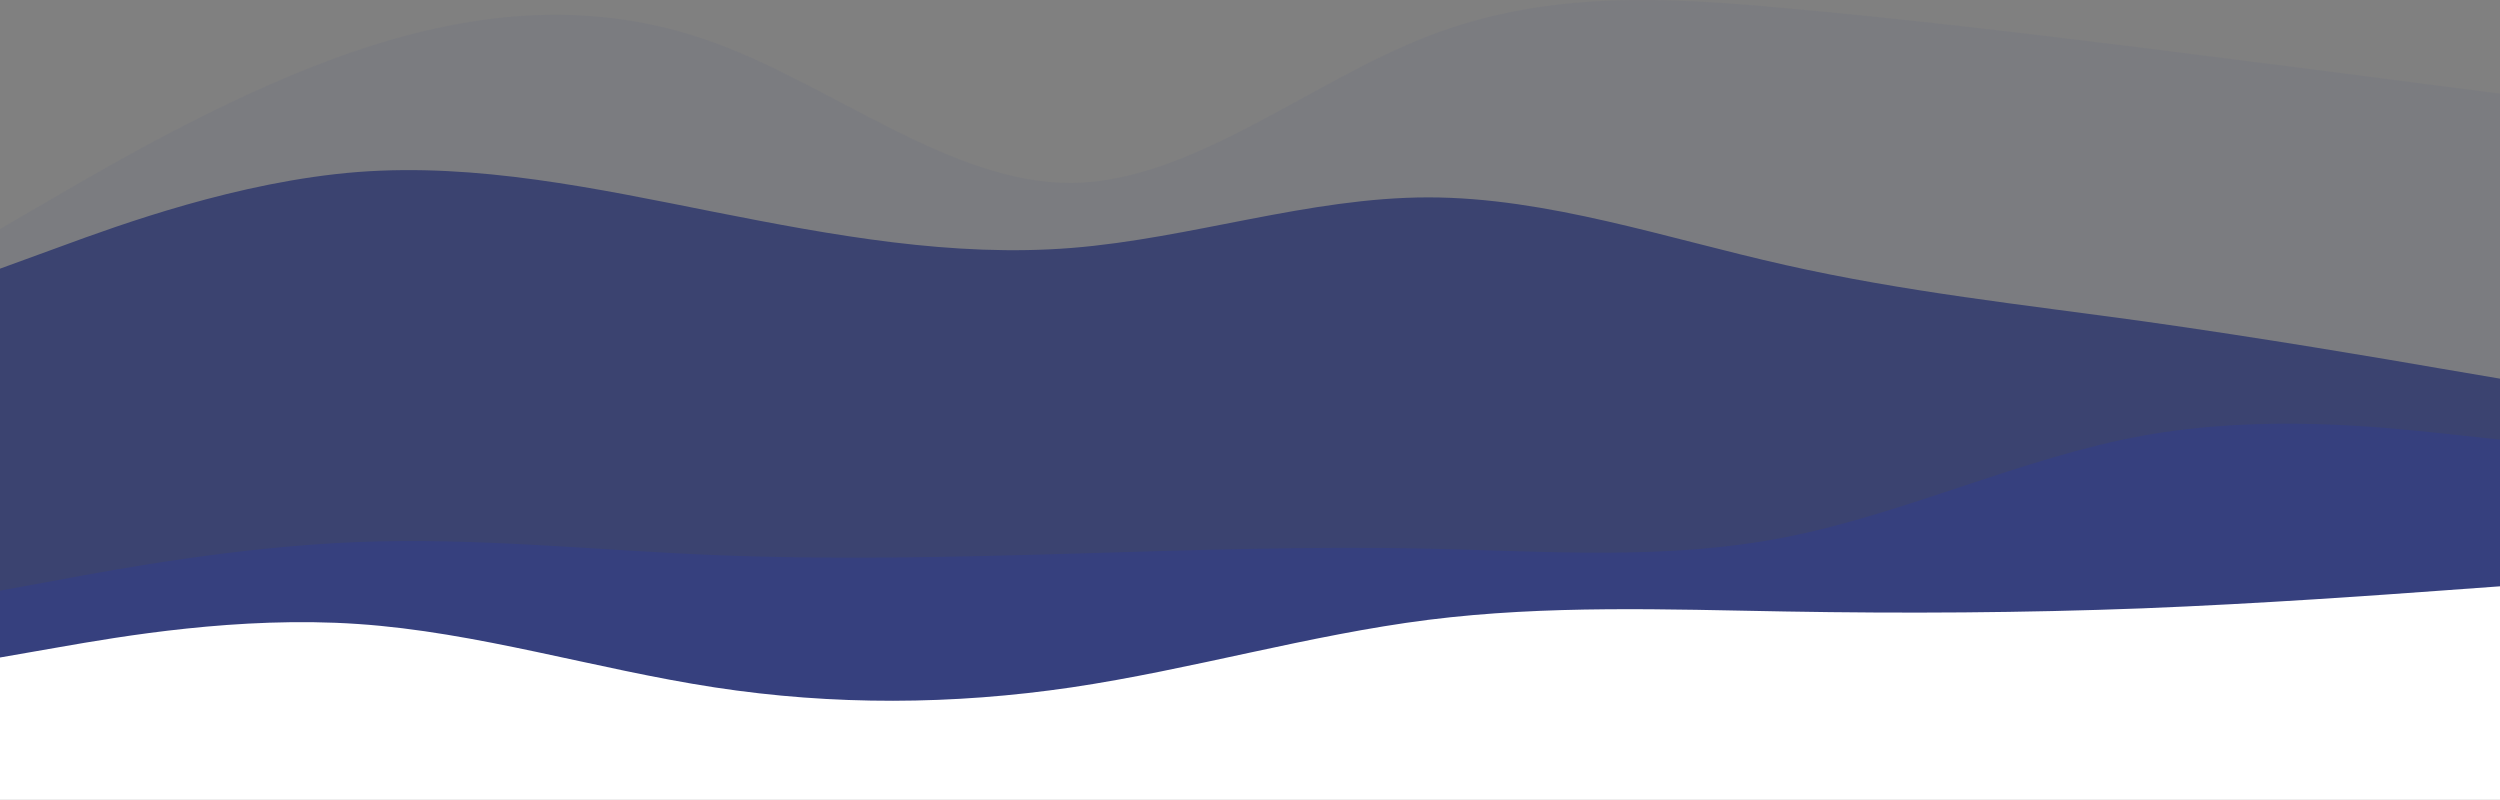 <svg class="lqd-custom-shape" fill="none" height="461" preserveaspectratio="none" viewbox="0 0 1440 461" width="1440" xmlns="http://www.w3.org/2000/svg">
<rect width="100%" height="100%" fill="#808080" stroke="none"/>
<path class="lqd-shape-fill" d="m0 131.906 34.4-20.017c34.4-19.9 103.2-59.936 171.68-82.979 68.64-23.043 136.8-29.328 205.44-4.306 68.48 25.022 137.28 81.35 205.76 80.768 68.64-.582 136.8-58.074 205.44-84.608 68.48-26.535 137.28-22.345 205.76-16.06 68.64 6.168 136.8 14.315 205.44 22.811 68.48 8.612 137.28 17.457 171.68 22l34.4 4.422v396.851h-1440z" fill="#54598B" fill-opacity=".09">
<animate attributename="d" dur="10s" fill="freeze" repeatcount="indefinite" values="M0 131.906L34.4 111.889C68.8 91.989 137.6 51.953 206.08 28.91C274.72 5.867 342.88 -0.418 411.52 24.604C480 49.626 548.8 105.954 617.28 105.372C685.92 104.79 754.08 47.298 822.72 20.764C891.2 -5.771 960 -1.581 1028.48 4.704C1097.12 10.872 1165.28 19.019 1233.92 27.515C1302.4 36.127 1371.2 44.972 1405.6 49.515L1440 53.937V450.788H0L0 131.906Z; M0 122.906L36.5 109C71.5 96.372 102.52 67.98 171 44.937C239.64 21.894 354.36 51.478 423 76.5C491.48 101.522 546.52 19.097 615 18.515C683.64 17.933 799.36 58.534 868 32C936.48 5.465 1039.52 54.715 1108 61C1176.64 67.168 1190.36 -6.996 1259 1.5C1327.48 10.112 1371.2 35.972 1405.6 40.515L1440 44.937V441.788H0L0 122.906Z; M0 131.906L34.4 111.889C68.8 91.989 137.6 51.953 206.08 28.91C274.72 5.867 342.88 -0.418 411.52 24.604C480 49.626 548.8 105.954 617.28 105.372C685.92 104.79 754.08 47.298 822.72 20.764C891.2 -5.771 960 -1.581 1028.48 4.704C1097.12 10.872 1165.28 19.019 1233.92 27.515C1302.4 36.127 1371.2 44.972 1405.6 49.515L1440 53.937V450.788H0L0 131.906Z">
</animate>
</path>
<path class="lqd-shape-fill" d="M0 154.75L34.4 142.201C68.8 129.53 137.6 104.433 206.08 99.072C274.72 93.833 342.88 108.453 411.52 122.099C480 135.622 548.8 148.293 617.28 142.811C685.92 137.329 754.08 113.693 822.72 113.693C891.2 113.693 960 137.329 1028.48 152.68C1097.12 168.153 1165.28 175.463 1233.92 184.966C1302.4 194.591 1371.2 206.287 1405.6 212.257L1440 218.105V452.025H0L0 154.75Z" fill="#3B437059" fill-opacity="1">
<animate attributename="d" dur="8s" fill="freeze" repeatcount="indefinite" values="M0 154.75C0 154.75 12.8 142.902 34.4 142.201C56 141.5 140.02 160.111 208.5 154.75C277.14 149.511 334.36 112.57 403 126.216C471.48 139.739 552.52 190.448 621 184.966C689.64 179.484 745.36 116 814 116C882.48 116 950.52 161.149 1019 176.5C1087.64 191.973 1154.36 123.997 1223 133.5C1291.48 143.125 1371.2 206.287 1405.6 212.257L1440 218.105V452.025H0L0 154.75Z; M0 154.75C0 154.75 33.4 177.201 55 176.5C76.6 175.799 137.52 110.361 206 105C274.64 99.761 332.86 141.104 401.5 154.75C469.98 168.273 527.52 206.982 596 201.5C664.64 196.018 747.86 75 816.5 75C884.98 75 956.52 118.149 1025 133.5C1093.64 148.973 1163.36 87.497 1232 97C1300.48 106.625 1371.2 206.287 1405.6 212.257L1440 218.105V452.025H0L0 154.75Z; M0 154.75C0 154.75 12.8 142.902 34.4 142.201C56 141.5 140.02 160.111 208.5 154.75C277.14 149.511 334.36 112.57 403 126.216C471.48 139.739 552.52 190.448 621 184.966C689.64 179.484 745.36 116 814 116C882.48 116 950.52 161.149 1019 176.5C1087.64 191.973 1154.36 123.997 1223 133.5C1291.48 143.125 1371.2 206.287 1405.6 212.257L1440 218.105V452.025H0L0 154.75Z">
</animate>
</path>
<path class="lqd-shape-fill" d="M0 340.22L34.4 333.92C68.8 327.52 137.6 314.92 206.08 312.22C274.72 309.52 342.88 316.92 411.52 319.72C480 322.52 548.8 320.92 617.28 318.92C685.92 316.92 754.08 314.52 822.72 316.02C891.2 317.52 960 322.92 1028.48 309.42C1097.12 295.92 1165.28 263.52 1233.92 251.02C1302.4 238.52 1371.2 245.92 1405.6 249.52L1440 253.22V453.22H0L0 340.22Z" fill="#36407E" fill-opacity="1">
<animate attributename="d" dur="6.5s" fill="freeze" repeatcount="indefinite" values="M0 340.22L34.4 333.92C68.8 327.52 139.02 281.2 207.5 278.5C276.14 275.8 351.86 331.12 420.5 333.92C488.98 336.72 554.52 289 623 287C691.64 285 756.86 332.42 825.5 333.92C893.98 335.42 960 322.92 1028.48 309.42C1097.12 295.92 1163.36 236 1232 223.5C1300.48 211 1371.2 245.92 1405.6 249.52L1440 253.22V453.22H0L0 340.22Z; M0 340.22L37.5 323C71.9 316.6 137.52 336.62 206 333.92C274.64 331.22 339.86 272.2 408.5 275C476.98 277.8 551.02 304 619.5 302C688.14 300 759.36 266.5 828 268C896.48 269.5 962.02 336.5 1030.5 323C1099.14 309.5 1156.36 232.5 1225 220C1293.48 207.5 1364.1 249.62 1398.5 253.22L1440 253.22V453.22H0L0 340.22Z; M0 340.22L34.4 333.92C68.8 327.52 139.02 281.2 207.5 278.5C276.14 275.8 351.86 331.12 420.5 333.92C488.98 336.72 554.52 289 623 287C691.64 285 756.86 332.42 825.5 333.92C893.98 335.42 960 322.92 1028.48 309.42C1097.12 295.92 1163.36 236 1232 223.5C1300.48 211 1371.2 245.92 1405.6 249.52L1440 253.22V453.22H0L0 340.22Z">
</animate>
</path>
<path class="lqd-shape-fill" d="M1440 337.719L1405.6 340.219C1371.2 342.719 1302.4 347.719 1233.92 350.419C1165.28 353.019 1097.12 353.419 1028.48 352.219C960 351.019 891.2 348.419 822.72 357.019C754.08 365.719 685.92 385.719 617.28 395.919C548.8 406.019 480 406.419 411.52 395.919C342.88 385.419 274.72 364.019 206.08 359.419C137.6 354.719 68.8 366.719 34.4 372.719L0 378.719V460.719H1440V337.719Z" fill="#fff" fill-opacity="1">
<animate attributename="d" dur="5.5s" fill="freeze" repeatcount="indefinite" values="M1440 337.719L1405.6 340.219C1371.2 342.719 1303.98 362.8 1235.5 365.5C1166.86 368.1 1090.14 324.2 1021.5 323C953.02 321.8 889.48 383.4 821 392C752.36 400.7 678.64 368.519 610 378.719C541.52 388.819 473.48 414.5 405 404C336.36 393.5 273.64 342.319 205 337.719C136.52 333.019 68.8 366.719 34.4 372.719L0 378.719V460.719H1440V337.719Z; M1440 337.719L1405.6 340.219C1371.2 342.719 1295.98 326.3 1227.5 329C1158.86 331.6 1081.64 391.2 1013 390C944.52 388.8 874.48 364.119 806 372.719C737.36 381.419 675.14 296.3 606.5 306.5C538.02 316.6 471.48 383.219 403 372.719C334.36 362.219 272.64 320.6 204 316C135.52 311.3 68.8 366.719 34.4 372.719L0 378.719V460.719H1440V337.719Z; M1440 337.719L1405.6 340.219C1371.2 342.719 1303.98 362.8 1235.5 365.5C1166.86 368.1 1090.14 324.2 1021.5 323C953.02 321.8 889.48 383.4 821 392C752.36 400.7 678.64 368.519 610 378.719C541.52 388.819 473.48 414.5 405 404C336.36 393.5 273.64 342.319 205 337.719C136.52 333.019 68.8 366.719 34.4 372.719L0 378.719V460.719H1440V337.719Z">
</animate>
</path>
</svg>